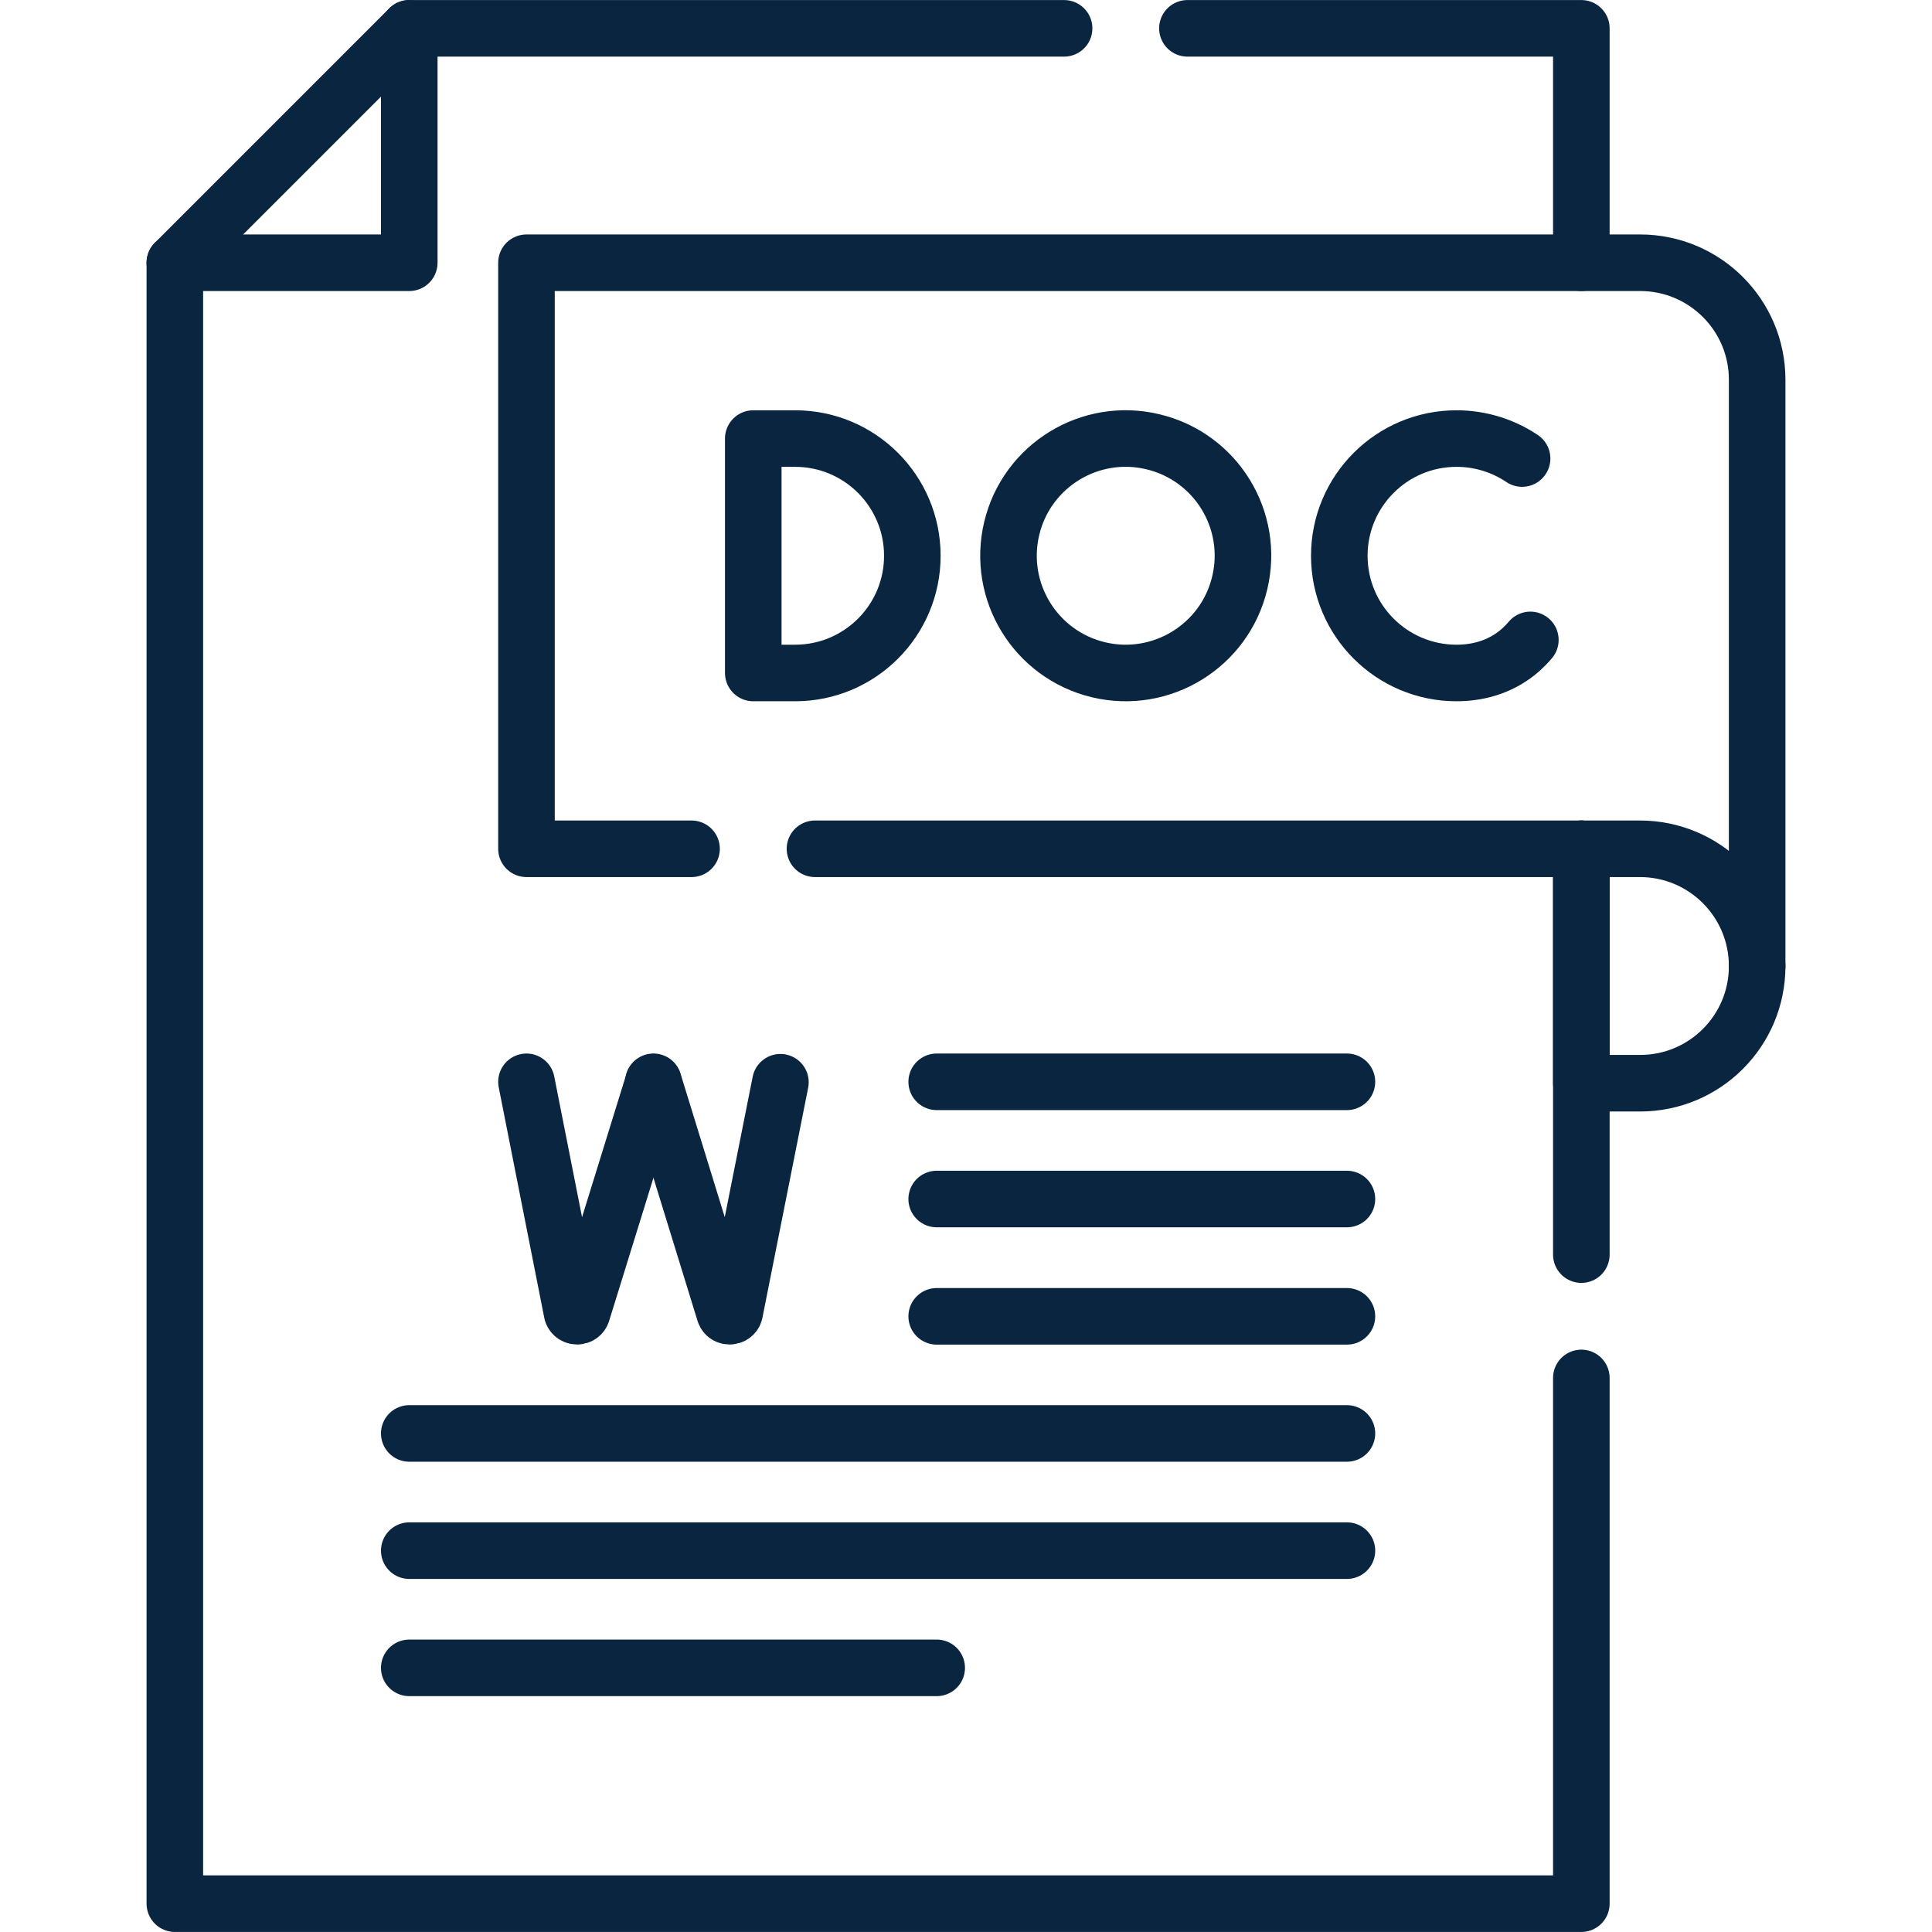 <svg width="18" height="18" viewBox="0 0 18 18" fill="none" xmlns="http://www.w3.org/2000/svg">
<path d="M14.733 7.908V10.092H15.281C15.883 10.092 16.371 9.604 16.371 9.002V9" stroke="#0A2540" stroke-width="0.527" stroke-miterlimit="10" stroke-linecap="round" stroke-linejoin="round"/>
<path d="M11.063 0.264H14.733V2.448" stroke="#0A2540" stroke-width="0.527" stroke-miterlimit="10" stroke-linecap="round" stroke-linejoin="round"/>
<path d="M14.733 12.838V17.736H1.629V2.448L3.813 0.264H9.914" stroke="#0A2540" stroke-width="0.527" stroke-miterlimit="10" stroke-linecap="round" stroke-linejoin="round"/>
<path d="M14.733 11.689V7.908" stroke="#0A2540" stroke-width="0.527" stroke-miterlimit="10" stroke-linecap="round" stroke-linejoin="round"/>
<path d="M1.629 2.448H3.813V0.264" stroke="#0A2540" stroke-width="0.527" stroke-miterlimit="10" stroke-linecap="round" stroke-linejoin="round"/>
<path d="M7.593 7.908H15.279C15.882 7.908 16.371 8.397 16.371 9V3.538C16.371 2.936 15.883 2.448 15.281 2.448H4.905V7.908H6.443" stroke="#0A2540" stroke-width="0.527" stroke-miterlimit="10" stroke-linecap="round" stroke-linejoin="round"/>
<path d="M14.181 4.272C14.007 4.155 13.796 4.086 13.57 4.086C12.967 4.086 12.478 4.575 12.478 5.178C12.478 5.781 12.967 6.27 13.57 6.27C13.815 6.27 14.017 6.189 14.17 6.053C14.201 6.025 14.231 5.994 14.258 5.962" stroke="#0A2540" stroke-width="0.527" stroke-miterlimit="10" stroke-linecap="round" stroke-linejoin="round"/>
<path d="M11.55 5.432C11.691 4.845 11.329 4.256 10.742 4.116C10.156 3.975 9.566 4.337 9.426 4.923C9.286 5.51 9.647 6.099 10.234 6.24C10.82 6.38 11.41 6.018 11.55 5.432Z" stroke="#0A2540" stroke-width="0.527" stroke-miterlimit="10" stroke-linecap="round" stroke-linejoin="round"/>
<path d="M7.408 6.27H7.018V4.086H7.408C8.011 4.086 8.5 4.575 8.5 5.178C8.5 5.781 8.011 6.27 7.408 6.27Z" stroke="#0A2540" stroke-width="0.527" stroke-miterlimit="10" stroke-linecap="round" stroke-linejoin="round"/>
<path d="M3.813 13.355H12.549" stroke="#0A2540" stroke-width="0.527" stroke-miterlimit="10" stroke-linecap="round" stroke-linejoin="round"/>
<path d="M3.813 14.447H12.549" stroke="#0A2540" stroke-width="0.527" stroke-miterlimit="10" stroke-linecap="round" stroke-linejoin="round"/>
<path d="M3.813 15.539H8.727" stroke="#0A2540" stroke-width="0.527" stroke-miterlimit="10" stroke-linecap="round" stroke-linejoin="round"/>
<path d="M8.727 10.079H12.549" stroke="#0A2540" stroke-width="0.527" stroke-miterlimit="10" stroke-linecap="round" stroke-linejoin="round"/>
<path d="M8.727 11.171H12.549" stroke="#0A2540" stroke-width="0.527" stroke-miterlimit="10" stroke-linecap="round" stroke-linejoin="round"/>
<path d="M8.727 12.264H12.549" stroke="#0A2540" stroke-width="0.527" stroke-miterlimit="10" stroke-linecap="round" stroke-linejoin="round"/>
<path d="M4.905 10.079L5.33 12.23C5.346 12.274 5.408 12.274 5.423 12.23L6.088 10.083" stroke="#0A2540" stroke-width="0.527" stroke-miterlimit="10" stroke-linecap="round" stroke-linejoin="round"/>
<path d="M6.088 10.079L6.751 12.23C6.766 12.274 6.829 12.274 6.844 12.23L7.271 10.083" stroke="#0A2540" stroke-width="0.527" stroke-miterlimit="10" stroke-linecap="round" stroke-linejoin="round"/>
</svg>
